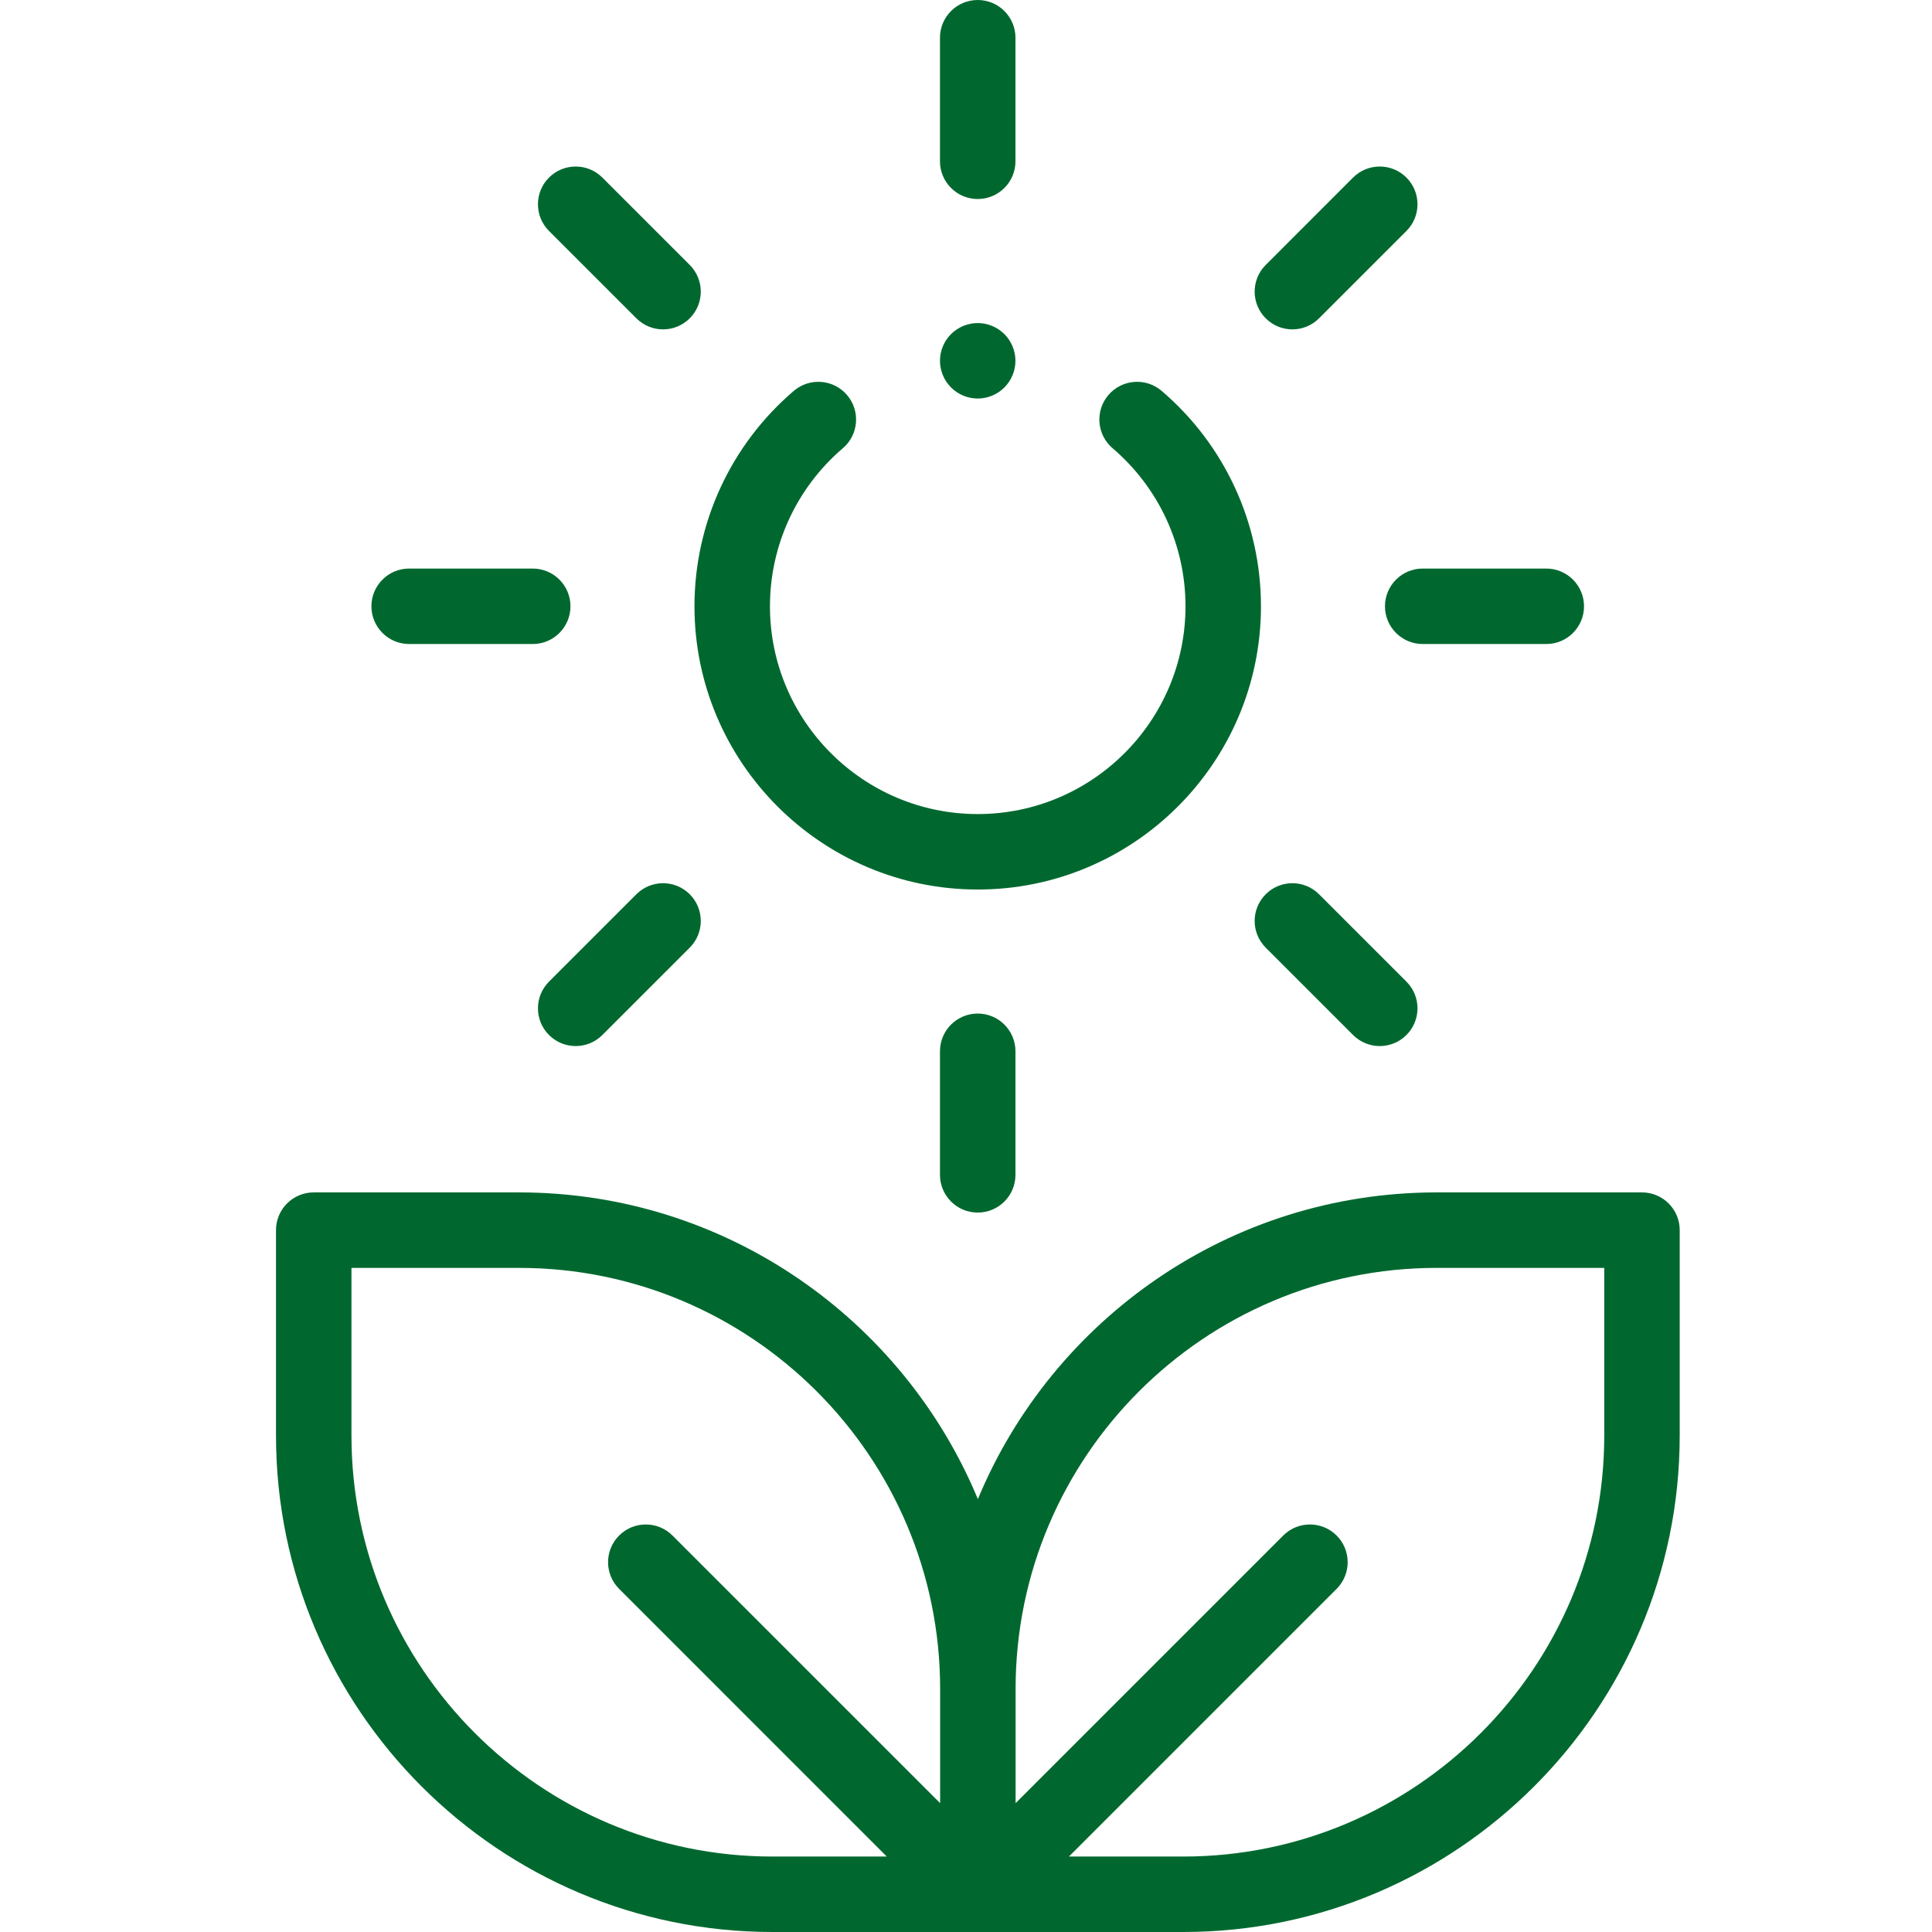 <?xml version="1.0" encoding="UTF-8"?>
<svg width="70px" height="70px" viewBox="0 0 70 70" version="1.1" xmlns="http://www.w3.org/2000/svg" xmlns:xlink="http://www.w3.org/1999/xlink">
    <title>Ambiente</title>
    <g id="Ambiente" stroke="none" stroke-width="1" fill="none" fill-rule="evenodd">
        <path d="M34.458,14.038 C34.203,13.784 34.057,13.433 34.057,13.072 C34.057,12.712 34.203,12.359 34.458,12.105 C34.712,11.851 35.065,11.705 35.424,11.705 C35.785,11.705 36.137,11.851 36.391,12.105 C36.645,12.359 36.791,12.712 36.791,13.072 C36.791,13.433 36.645,13.784 36.391,14.038 C36.137,14.294 35.785,14.439 35.424,14.439 C35.065,14.439 34.712,14.294 34.458,14.038 L34.458,14.038 Z M13.457,21.967 C13.457,21.212 14.07,20.6 14.825,20.6 L19.302,20.6 C20.057,20.6 20.669,21.212 20.669,21.967 C20.669,22.722 20.057,23.334 19.302,23.334 L14.825,23.334 C14.07,23.334 13.457,22.722 13.457,21.967 L13.457,21.967 Z M35.425,36.723 C36.18,36.723 36.792,37.335 36.792,38.09 L36.792,42.567 C36.792,43.322 36.18,43.934 35.425,43.934 C34.67,43.934 34.057,43.322 34.057,42.567 L34.057,38.09 C34.057,37.335 34.67,36.723 35.425,36.723 L35.425,36.723 Z M34.057,5.844 L34.057,1.367 C34.057,0.612 34.67,2.73437499e-05 35.425,2.73437499e-05 C36.18,2.73437499e-05 36.792,0.612 36.792,1.367 L36.792,5.844 C36.792,6.599 36.18,7.211 35.425,7.211 C34.67,7.211 34.057,6.599 34.057,5.844 L34.057,5.844 Z M51.548,20.6 L56.025,20.6 C56.78,20.6 57.392,21.212 57.392,21.967 C57.392,22.722 56.78,23.334 56.025,23.334 L51.548,23.334 C50.793,23.334 50.18,22.722 50.18,21.967 C50.18,21.212 50.793,20.6 51.548,20.6 L51.548,20.6 Z M24.991,32.401 C25.524,32.935 25.524,33.801 24.991,34.335 L21.825,37.5 C21.558,37.767 21.208,37.901 20.858,37.901 C20.508,37.901 20.158,37.767 19.891,37.5 C19.358,36.966 19.358,36.101 19.891,35.567 L23.057,32.401 C23.591,31.867 24.457,31.867 24.991,32.401 L24.991,32.401 Z M47.792,32.401 L50.958,35.567 C51.492,36.101 51.492,36.966 50.958,37.5 C50.691,37.767 50.341,37.901 49.991,37.901 C49.641,37.901 49.291,37.767 49.024,37.5 L45.859,34.335 C45.325,33.801 45.325,32.935 45.859,32.401 C46.392,31.867 47.258,31.867 47.792,32.401 L47.792,32.401 Z M25.162,21.967 C25.162,18.961 26.474,16.115 28.762,14.161 C29.337,13.671 30.2,13.739 30.69,14.313 C31.18,14.887 31.113,15.75 30.538,16.24 C28.86,17.674 27.897,19.762 27.897,21.967 C27.897,26.118 31.274,29.495 35.425,29.495 C39.576,29.495 42.953,26.118 42.953,21.967 C42.953,19.762 41.99,17.674 40.311,16.24 C39.737,15.75 39.669,14.887 40.159,14.313 C40.649,13.739 41.512,13.671 42.087,14.161 C44.375,16.115 45.687,18.961 45.687,21.967 C45.687,27.626 41.083,32.229 35.425,32.229 C29.766,32.229 25.162,27.626 25.162,21.967 L25.162,21.967 Z M19.891,8.368 C19.358,7.834 19.357,6.968 19.891,6.434 C20.426,5.9 21.291,5.9 21.825,6.434 L24.991,9.6 C25.524,10.134 25.524,10.999 24.991,11.533 C24.724,11.8 24.374,11.934 24.024,11.934 C23.674,11.934 23.324,11.8 23.057,11.533 L19.891,8.368 Z M45.859,11.533 C45.325,10.999 45.325,10.133 45.859,9.6 L49.024,6.434 C49.558,5.9 50.424,5.9 50.958,6.434 C51.492,6.968 51.492,7.834 50.958,8.368 L47.792,11.533 C47.525,11.8 47.175,11.934 46.825,11.934 C46.475,11.934 46.126,11.8 45.859,11.533 L45.859,11.533 Z M58.125,52.012 C58.125,60.423 51.282,67.266 42.871,67.266 L38.73,67.266 L48.428,57.568 C48.962,57.034 48.962,56.169 48.428,55.635 C47.894,55.101 47.028,55.101 46.494,55.635 L36.797,65.332 L36.797,61.191 C36.797,52.78 43.64,45.938 52.051,45.938 L58.125,45.938 L58.125,52.012 Z M34.063,65.332 L24.365,55.635 C23.831,55.101 22.966,55.101 22.432,55.635 C21.898,56.169 21.898,57.034 22.432,57.568 L32.129,67.266 L27.988,67.266 C19.577,67.266 12.734,60.423 12.734,52.012 L12.734,45.938 L18.809,45.938 C27.22,45.938 34.063,52.78 34.063,61.191 L34.063,65.332 Z M59.492,43.203 L52.051,43.203 C44.566,43.203 38.136,47.798 35.43,54.315 C32.724,47.798 26.293,43.203 18.809,43.203 L11.367,43.203 C10.612,43.203 10,43.815 10,44.57 L10,52.012 C10,61.931 18.069,70 27.988,70 L42.871,70 C52.79,70 60.859,61.93 60.859,52.012 L60.859,44.57 C60.859,43.815 60.247,43.203 59.492,43.203 L59.492,43.203 Z" id="Fill-1" fill="#00682F"></path>
    </g>
</svg>